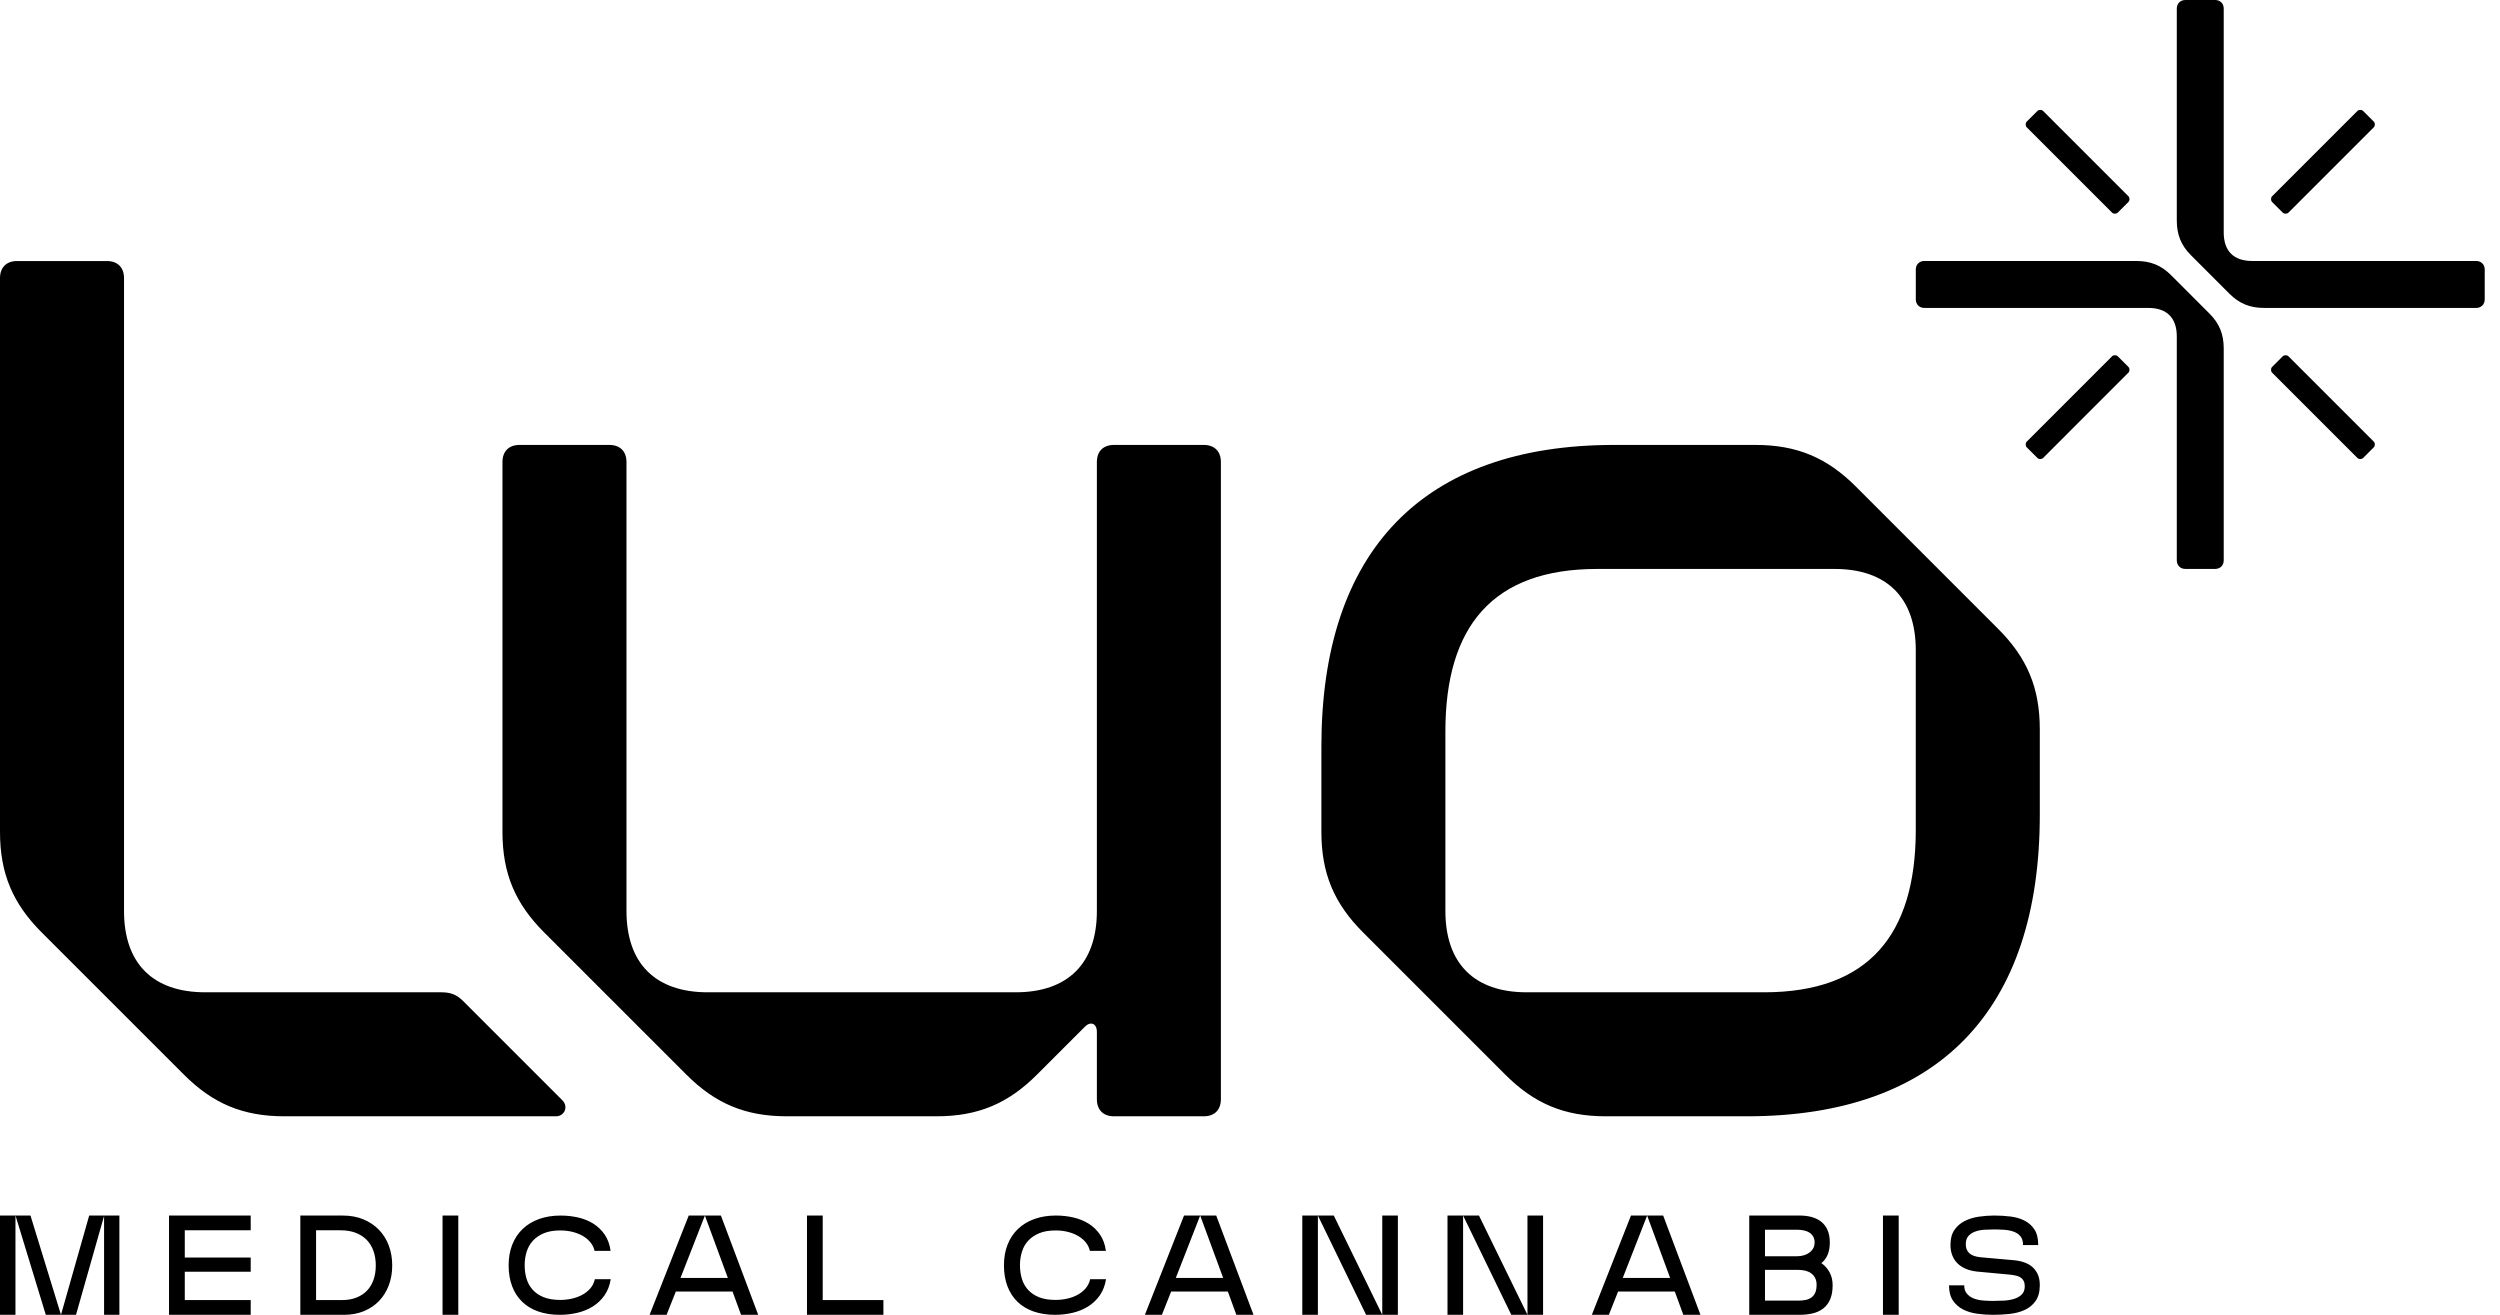 <svg width="135" height="71" viewBox="0 0 135 71" fill="none" xmlns="http://www.w3.org/2000/svg">
<path d="M117.24 14.861L119.313 16.935C119.851 17.473 120.081 18.049 120.081 18.817V30.261C120.081 30.53 119.889 30.722 119.62 30.722H118.008C117.739 30.722 117.547 30.53 117.547 30.261V18.164C117.547 17.166 117.009 16.628 116.011 16.628H103.914C103.645 16.628 103.453 16.436 103.453 16.167V14.554C103.453 14.286 103.645 14.093 103.914 14.093H115.358C116.126 14.093 116.702 14.324 117.24 14.861ZM120.389 15.86L118.315 13.786C117.777 13.248 117.547 12.672 117.547 11.904V0.46C117.547 0.192 117.739 -0 118.008 -0H119.62C119.889 -0 120.081 0.192 120.081 0.46V12.557C120.081 13.556 120.619 14.093 121.617 14.093H133.714C133.983 14.093 134.175 14.286 134.175 14.554V16.167C134.175 16.436 133.983 16.628 133.714 16.628H122.27C121.502 16.628 120.926 16.398 120.389 15.86ZM109.444 6.874L114.052 11.482C114.129 11.559 114.282 11.559 114.359 11.482L114.935 10.906C115.012 10.829 115.012 10.676 114.935 10.599L110.327 5.991C110.251 5.914 110.097 5.914 110.02 5.991L109.444 6.566C109.367 6.643 109.367 6.797 109.444 6.874ZM123.576 11.482L128.184 6.874C128.261 6.797 128.261 6.643 128.184 6.566L127.608 5.991C127.531 5.914 127.378 5.914 127.301 5.991L122.692 10.599C122.616 10.676 122.616 10.829 122.692 10.906L123.269 11.482C123.345 11.559 123.499 11.559 123.576 11.482ZM128.184 23.848L123.576 19.239C123.499 19.163 123.345 19.163 123.269 19.239L122.692 19.815C122.616 19.892 122.616 20.046 122.692 20.122L127.301 24.731C127.378 24.808 127.531 24.808 127.608 24.731L128.184 24.155C128.261 24.078 128.261 23.924 128.184 23.848ZM114.052 19.239L109.444 23.848C109.367 23.924 109.367 24.078 109.444 24.155L110.02 24.731C110.097 24.808 110.251 24.808 110.327 24.731L114.935 20.122C115.012 20.046 115.012 19.892 114.935 19.815L114.359 19.239C114.282 19.163 114.129 19.163 114.052 19.239Z" fill="black"/>
<path d="M15.356 60.28H30.02C30.482 60.28 30.713 59.761 30.366 59.414L24.997 54.045C24.651 53.699 24.305 53.584 23.843 53.584H11.084C8.255 53.584 6.697 52.025 6.697 49.196V15.02C6.697 14.443 6.351 14.096 5.773 14.096H0.924C0.347 14.096 0 14.443 0 15.02V44.924C0 47.175 0.693 48.792 2.251 50.351L9.93 58.029C11.488 59.587 13.105 60.28 15.356 60.28ZM42.49 60.28H50.572C52.823 60.28 54.44 59.587 55.998 58.029L58.596 55.431C58.885 55.142 59.231 55.258 59.231 55.719V59.357C59.231 59.934 59.577 60.28 60.155 60.28H65.004C65.581 60.28 65.928 59.934 65.928 59.357V24.949C65.928 24.372 65.581 24.026 65.004 24.026H60.155C59.577 24.026 59.231 24.372 59.231 24.949V49.196C59.231 52.025 57.673 53.584 54.844 53.584H38.218C35.389 53.584 33.83 52.025 33.83 49.196V24.949C33.83 24.372 33.483 24.026 32.906 24.026H28.057C27.48 24.026 27.133 24.372 27.133 24.949V44.924C27.133 47.175 27.826 48.792 29.385 50.351L37.063 58.029C38.622 59.587 40.238 60.28 42.49 60.28ZM103.452 44.809V35.11C103.452 32.281 101.894 30.723 99.065 30.723H86.249C80.591 30.723 78.051 33.84 78.051 39.498V49.196C78.051 52.025 79.61 53.584 82.439 53.584H95.255C100.912 53.584 103.452 50.466 103.452 44.809ZM71.355 44.924V40.306C71.355 29.741 76.839 24.026 87.172 24.026H94.793C97.044 24.026 98.661 24.719 100.22 26.277L107.898 33.956C109.456 35.514 110.149 37.131 110.149 39.382V44C110.149 54.565 104.665 60.28 94.331 60.28H86.711C84.459 60.28 82.843 59.587 81.284 58.029L73.606 50.351C72.047 48.792 71.355 47.175 71.355 44.924Z" fill="black"/>
<path d="M98.027 69.794C97.981 69.904 97.914 69.992 97.825 70.058C97.735 70.124 97.63 70.17 97.511 70.196C97.391 70.221 97.254 70.234 97.101 70.234H95.309V68.573H96.976H97.101C97.239 68.573 97.369 68.588 97.492 68.618C97.614 68.649 97.719 68.696 97.805 68.76C97.892 68.824 97.963 68.907 98.016 69.009C98.069 69.111 98.096 69.234 98.096 69.376C98.096 69.545 98.073 69.684 98.027 69.794ZM97.047 66.405C97.175 66.405 97.297 66.418 97.415 66.444C97.532 66.469 97.633 66.51 97.717 66.566C97.802 66.623 97.868 66.694 97.916 66.781C97.965 66.868 97.989 66.972 97.989 67.095C97.989 67.212 97.964 67.317 97.913 67.409C97.862 67.501 97.793 67.578 97.706 67.642C97.619 67.706 97.518 67.755 97.403 67.788C97.288 67.821 97.17 67.837 97.047 67.837H95.309V66.405H97.047ZM98.816 68.741C98.719 68.552 98.592 68.394 98.433 68.266C98.408 68.246 98.377 68.23 98.35 68.211C98.651 67.972 98.81 67.607 98.81 67.095C98.81 66.06 98.14 65.639 97.17 65.639H95.309H95.209H94.459V71H95.209H95.309H97.17C97.435 71 97.678 70.973 97.897 70.92C98.117 70.866 98.306 70.777 98.464 70.651C98.622 70.526 98.745 70.362 98.831 70.158C98.918 69.954 98.962 69.703 98.962 69.407C98.962 69.152 98.913 68.93 98.816 68.741ZM105.325 67.225C105.325 66.893 105.396 66.624 105.539 66.417C105.682 66.21 105.867 66.049 106.094 65.934C106.321 65.82 106.575 65.742 106.856 65.701C107.137 65.66 107.415 65.639 107.691 65.639C107.982 65.639 108.269 65.656 108.552 65.69C108.835 65.723 109.089 65.795 109.314 65.908C109.539 66.02 109.72 66.181 109.858 66.39C109.996 66.6 110.064 66.88 110.064 67.232H109.245C109.245 67.028 109.198 66.87 109.103 66.758C109.009 66.646 108.886 66.562 108.736 66.509C108.586 66.455 108.418 66.422 108.235 66.409C108.05 66.397 107.867 66.39 107.683 66.39C107.52 66.39 107.347 66.395 107.166 66.405C106.985 66.415 106.819 66.448 106.669 66.501C106.518 66.555 106.394 66.635 106.297 66.742C106.2 66.85 106.152 67 106.152 67.194C106.152 67.398 106.217 67.559 106.347 67.677C106.477 67.794 106.677 67.865 106.948 67.891L108.755 68.052C108.969 68.072 109.163 68.114 109.337 68.178C109.511 68.242 109.657 68.33 109.777 68.442C109.897 68.555 109.989 68.69 110.053 68.848C110.117 69.007 110.149 69.188 110.149 69.392C110.149 69.754 110.072 70.043 109.919 70.257C109.766 70.472 109.567 70.634 109.322 70.743C109.077 70.853 108.803 70.923 108.502 70.954C108.201 70.984 107.905 71 107.614 71C107.333 71 107.053 70.981 106.772 70.942C106.491 70.904 106.237 70.828 106.01 70.713C105.783 70.598 105.599 70.437 105.459 70.23C105.318 70.023 105.248 69.749 105.248 69.407H106.068C106.068 69.596 106.116 69.747 106.213 69.859C106.31 69.971 106.432 70.057 106.58 70.116C106.728 70.174 106.894 70.211 107.078 70.227C107.262 70.242 107.443 70.249 107.622 70.249C107.806 70.249 107.998 70.244 108.2 70.234C108.401 70.224 108.587 70.193 108.755 70.142C108.924 70.091 109.063 70.012 109.172 69.905C109.282 69.798 109.337 69.65 109.337 69.461C109.337 69.349 109.319 69.255 109.283 69.181C109.248 69.107 109.197 69.046 109.13 68.998C109.064 68.949 108.983 68.913 108.889 68.89C108.795 68.867 108.686 68.848 108.564 68.833L106.749 68.664C106.524 68.639 106.325 68.589 106.152 68.515C105.978 68.441 105.83 68.344 105.707 68.224C105.585 68.104 105.49 67.96 105.424 67.791C105.358 67.623 105.325 67.434 105.325 67.225ZM101.68 65.639H102.53V71H101.68V65.639ZM89.811 65.639L91.825 71H90.899L90.439 69.744H87.376L86.879 71H85.96L88.073 65.639H88.946L87.629 69.009H90.187L88.946 65.639H89.811ZM83.326 65.639V71H81.61L79.007 65.639V71H78.165V65.639H79.864L82.483 71V65.639H83.326ZM75.485 65.639V71H73.769L71.166 65.639V71H70.324V65.639H72.024L74.642 71V65.639H75.485ZM65.676 65.639L67.69 71H66.763L66.304 69.744H63.241L62.743 71H61.824L63.938 65.639H64.81L63.493 69.009H66.051L64.81 65.639H65.676ZM56.977 71C56.543 71 56.155 70.94 55.813 70.82C55.471 70.7 55.181 70.525 54.944 70.296C54.707 70.066 54.526 69.785 54.4 69.453C54.275 69.121 54.213 68.746 54.213 68.327C54.213 67.909 54.279 67.534 54.412 67.202C54.545 66.87 54.733 66.588 54.979 66.356C55.224 66.124 55.518 65.946 55.863 65.824C56.208 65.701 56.594 65.639 57.023 65.639C57.345 65.639 57.657 65.674 57.961 65.743C58.265 65.812 58.539 65.923 58.784 66.076C59.029 66.229 59.235 66.427 59.401 66.67C59.567 66.912 59.673 67.204 59.718 67.546H58.853C58.817 67.383 58.746 67.234 58.639 67.098C58.532 66.963 58.396 66.847 58.233 66.75C58.07 66.653 57.883 66.578 57.674 66.524C57.465 66.47 57.24 66.444 57 66.444C56.653 66.444 56.36 66.494 56.12 66.593C55.88 66.693 55.682 66.827 55.526 66.995C55.37 67.164 55.257 67.362 55.185 67.593C55.114 67.822 55.078 68.065 55.078 68.32C55.078 68.575 55.111 68.817 55.178 69.043C55.244 69.271 55.355 69.471 55.511 69.645C55.666 69.818 55.866 69.954 56.108 70.05C56.351 70.147 56.648 70.196 57 70.196C57.204 70.196 57.407 70.174 57.609 70.131C57.811 70.088 57.997 70.021 58.168 69.932C58.339 69.842 58.487 69.727 58.612 69.587C58.737 69.447 58.822 69.277 58.869 69.078H59.726C59.67 69.42 59.556 69.712 59.386 69.955C59.214 70.197 59.004 70.396 58.754 70.552C58.503 70.708 58.225 70.821 57.919 70.893C57.613 70.964 57.299 71 56.977 71ZM44.427 65.64V70.204H47.704V71H43.784H43.577V65.64H44.427ZM38.929 65.64L40.943 71H40.017L39.557 69.744H36.494L35.996 71H35.078L37.191 65.64H38.064L36.747 69.009H39.304L38.064 65.64H38.929ZM30.231 71C29.797 71 29.409 70.94 29.067 70.82C28.725 70.7 28.435 70.525 28.198 70.296C27.96 70.066 27.779 69.785 27.654 69.453C27.529 69.122 27.466 68.746 27.466 68.328C27.466 67.909 27.533 67.534 27.666 67.202C27.798 66.87 27.987 66.588 28.232 66.356C28.477 66.124 28.772 65.946 29.117 65.824C29.461 65.701 29.848 65.64 30.277 65.64C30.598 65.64 30.911 65.674 31.215 65.743C31.518 65.812 31.793 65.923 32.038 66.076C32.283 66.229 32.488 66.427 32.654 66.67C32.82 66.912 32.926 67.205 32.972 67.547H32.107C32.071 67.383 32 67.234 31.892 67.099C31.785 66.963 31.65 66.847 31.487 66.75C31.323 66.653 31.137 66.578 30.927 66.524C30.718 66.471 30.493 66.444 30.254 66.444C29.907 66.444 29.613 66.494 29.373 66.593C29.133 66.693 28.935 66.827 28.78 66.995C28.624 67.164 28.511 67.363 28.439 67.593C28.367 67.822 28.332 68.065 28.332 68.32C28.332 68.575 28.365 68.817 28.431 69.043C28.498 69.271 28.609 69.471 28.764 69.645C28.92 69.818 29.119 69.954 29.361 70.05C29.604 70.147 29.902 70.196 30.254 70.196C30.458 70.196 30.661 70.174 30.863 70.131C31.064 70.088 31.25 70.021 31.421 69.932C31.592 69.842 31.74 69.728 31.866 69.587C31.991 69.447 32.076 69.277 32.122 69.078H32.98C32.924 69.42 32.81 69.712 32.639 69.955C32.468 70.197 32.257 70.397 32.007 70.552C31.757 70.708 31.479 70.821 31.173 70.893C30.866 70.964 30.552 71 30.231 71ZM23.898 65.64H24.748V71H23.898V65.64ZM17.068 66.436V70.204H18.469C18.76 70.204 19.019 70.159 19.246 70.07C19.474 69.98 19.665 69.854 19.821 69.691C19.977 69.527 20.094 69.331 20.173 69.101C20.252 68.871 20.292 68.616 20.292 68.335C20.292 68.044 20.25 67.781 20.165 67.547C20.081 67.312 19.959 67.113 19.798 66.949C19.637 66.786 19.439 66.66 19.204 66.57C18.97 66.481 18.702 66.436 18.4 66.436H17.068ZM18.584 71H16.218V65.64H18.515C18.923 65.64 19.291 65.707 19.618 65.843C19.945 65.978 20.224 66.165 20.456 66.402C20.688 66.639 20.867 66.922 20.992 67.252C21.117 67.581 21.18 67.942 21.18 68.335C21.18 68.728 21.117 69.088 20.992 69.415C20.867 69.742 20.691 70.023 20.464 70.257C20.237 70.492 19.964 70.674 19.645 70.805C19.326 70.935 18.972 71 18.584 71ZM13.538 65.64V66.436H9.978V67.906H13.538V68.672H9.978V70.204H13.538V71H9.127V65.64H13.538ZM0.835 71H0V65.64H1.646L3.293 71L4.816 65.64H6.447V71H5.62V65.686H5.613L4.104 71H2.473L0.842 65.655H0.835V71Z" fill="black"/>
</svg>
